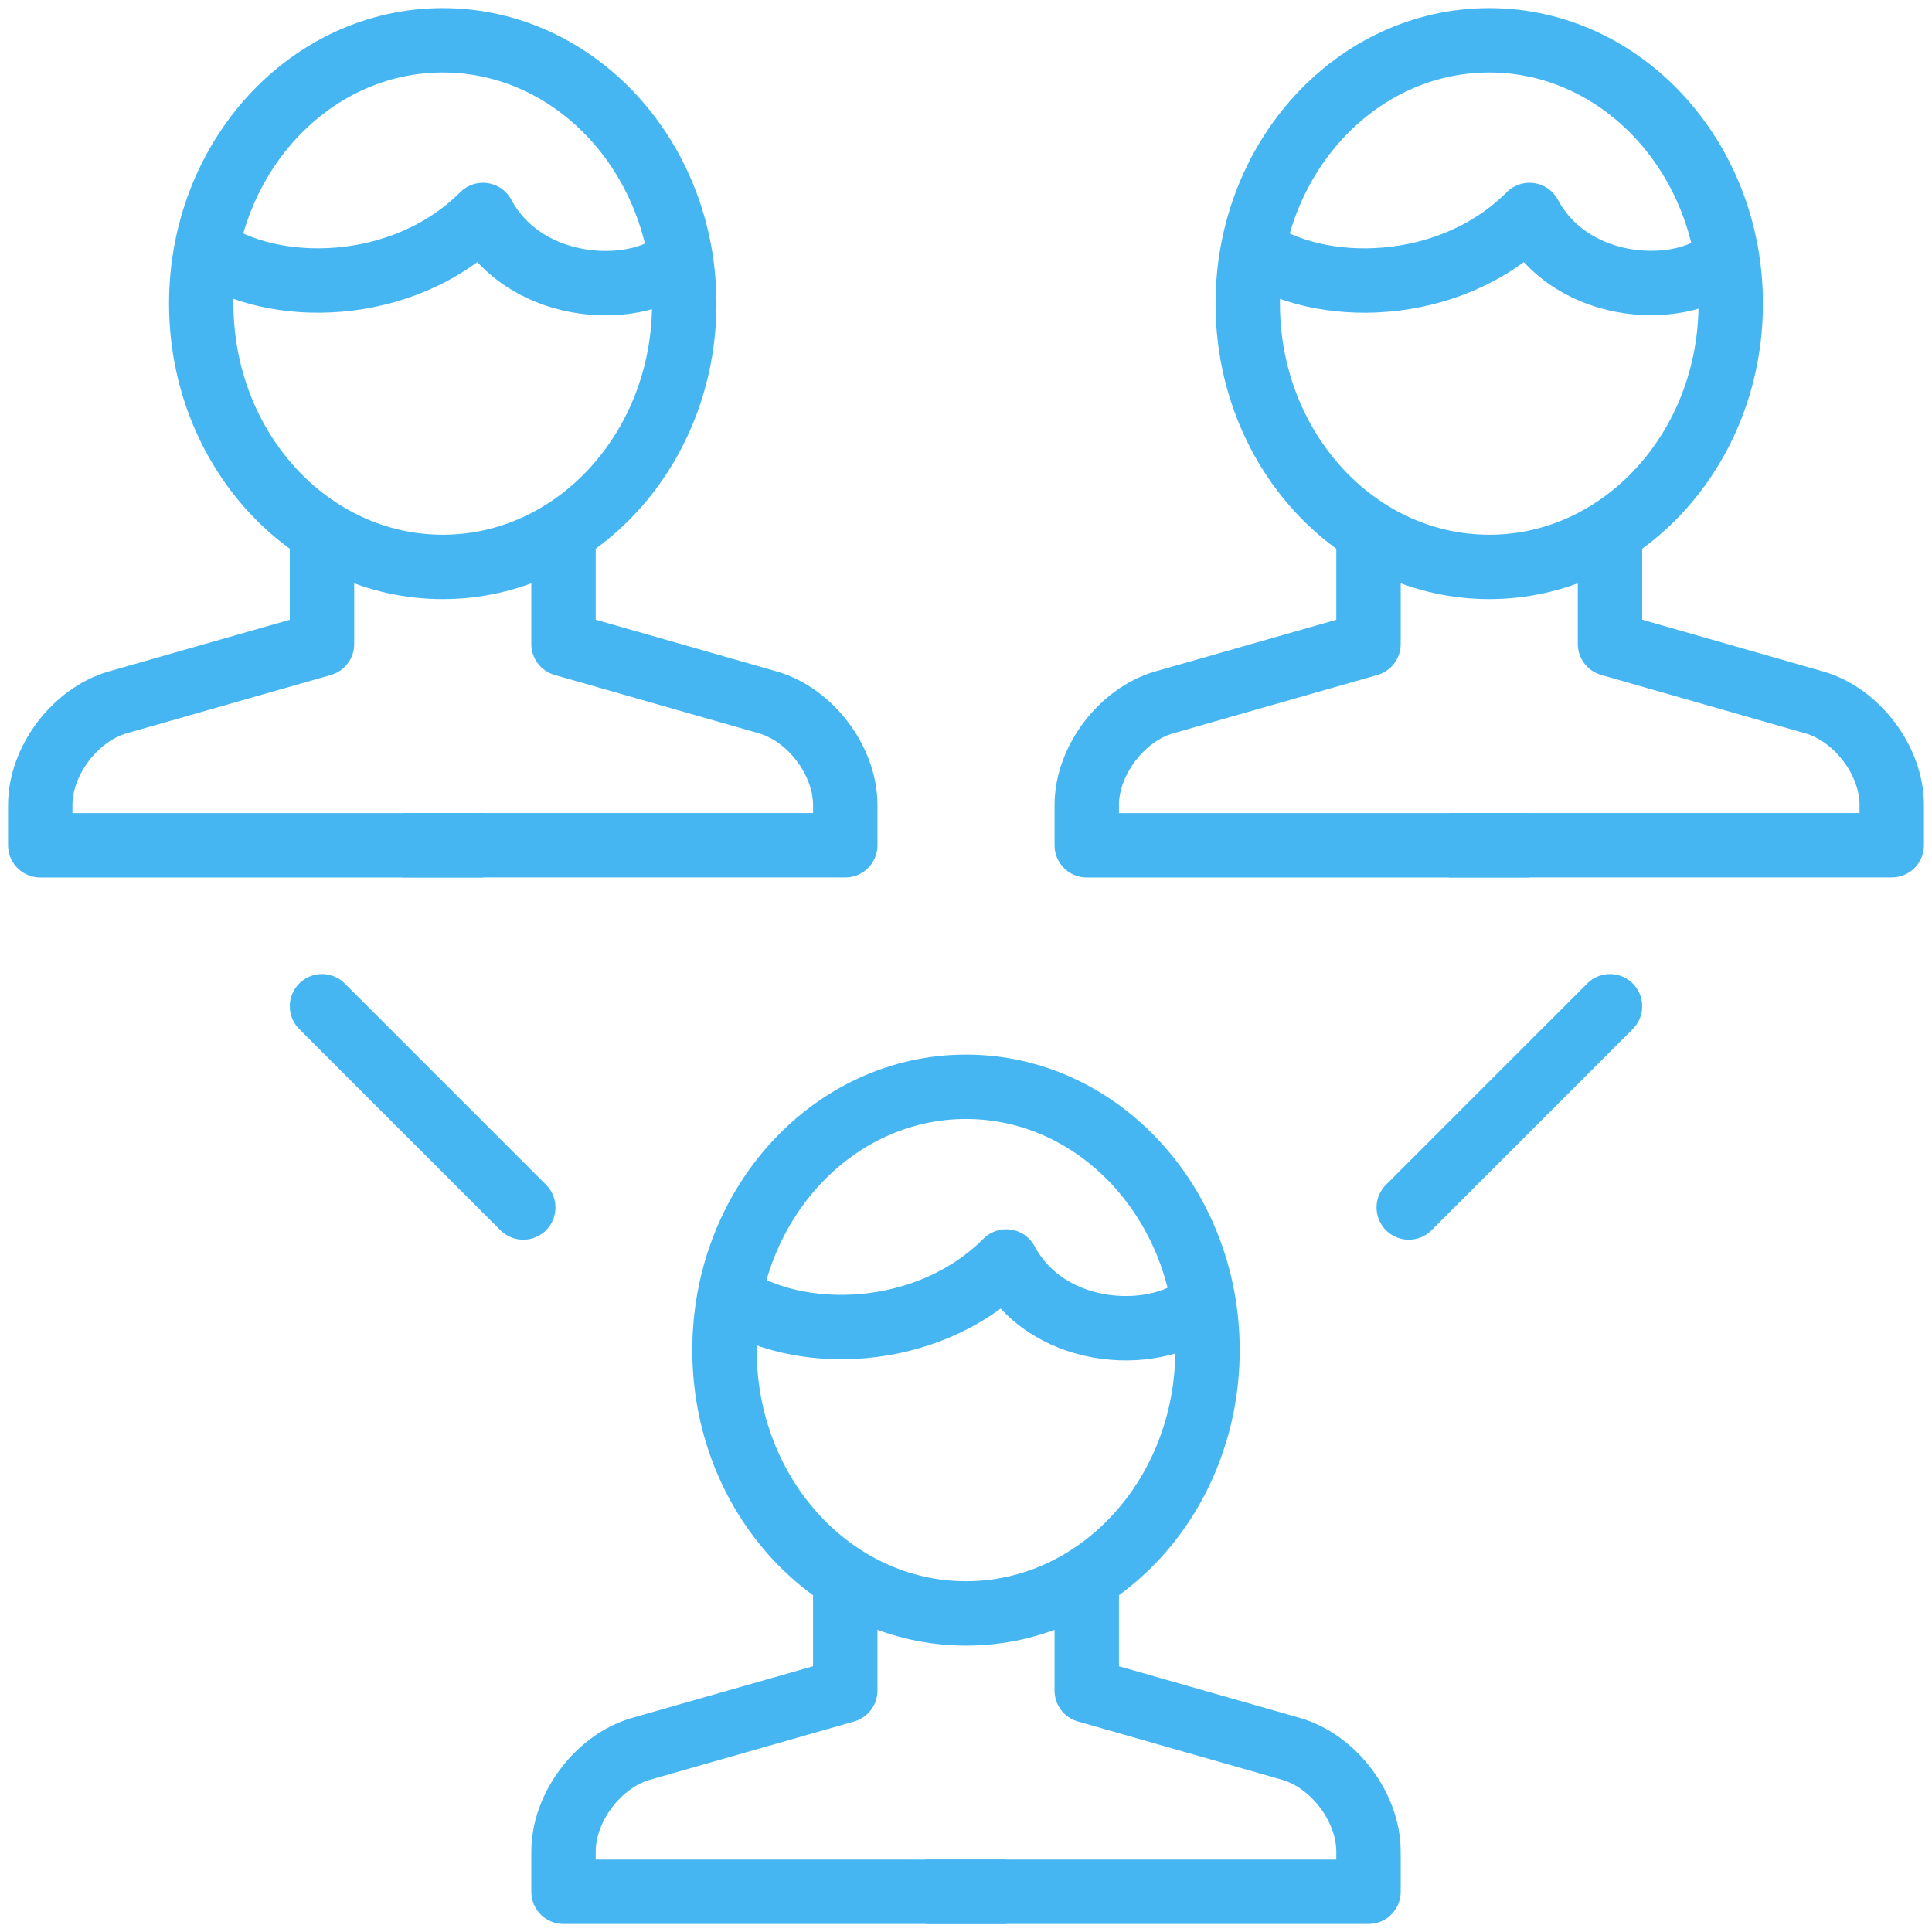<?xml version="1.0" encoding="UTF-8"?>
<svg width="60px" height="60px" viewBox="0 0 60 60" version="1.1" xmlns="http://www.w3.org/2000/svg" xmlns:xlink="http://www.w3.org/1999/xlink">
    <!-- Generator: Sketch 49.2 (51160) - http://www.bohemiancoding.com/sketch -->
    <title>icons</title>
    <desc>Created with Sketch.</desc>
    <defs></defs>
    <g id="icons" stroke="none" stroke-width="1" fill="none" fill-rule="evenodd" stroke-linejoin="round">
        <g id="share_files_with_others" transform="translate(1, 1)" stroke="#45B6F2" stroke-width="2">
            <path d="M9,15.524 L9,19.001 L2.652,20.814 C1.333,21.194 0.25,22.626 0.25,24.001 L0.25,25.251 L14,25.251" id="Stroke-1"></path>
            <path d="M16.5,15.445 L16.5,19 L22.845,20.813 C24.168,21.193 25.25,22.625 25.25,24 L25.25,25.25 L11.5,25.25" id="Stroke-3"></path>
            <path d="M20.25,8.429 C20.25,12.944 16.89,16.606 12.75,16.606 C8.607,16.606 5.25,12.944 5.25,8.429 C5.25,3.911 8.607,0.251 12.75,0.251 C16.89,0.251 20.25,3.911 20.25,8.429 Z" id="Stroke-5"></path>
            <path d="M20.172,6.995 C18.922,8.245 15.347,8.185 13.999,5.676 C11.499,8.175 7.437,8.175 5.417,6.748" id="Stroke-7"></path>
            <path d="M41.5,15.524 L41.5,19.001 L35.153,20.814 C33.833,21.194 32.75,22.626 32.75,24.001 L32.75,25.251 L46.5,25.251" id="Stroke-9"></path>
            <path d="M49,15.484 L49,18.999 L55.345,20.814 C56.667,21.192 57.75,22.624 57.75,23.999 L57.75,25.249 L44,25.249" id="Stroke-11"></path>
            <path d="M52.75,8.429 C52.75,12.944 49.39,16.606 45.25,16.606 C41.108,16.606 37.75,12.944 37.75,8.429 C37.75,3.911 41.108,0.251 45.25,0.251 C49.39,0.251 52.75,3.911 52.75,8.429 Z" id="Stroke-13"></path>
            <path d="M52.633,6.988 C51.383,8.238 47.848,8.186 46.5,5.676 C44,8.176 39.938,8.176 37.915,6.748" id="Stroke-15"></path>
            <path d="M25.25,48.023 L25.25,51.501 L18.902,53.313 C17.582,53.694 16.5,55.126 16.5,56.501 L16.5,57.751 L30.25,57.751" id="Stroke-17"></path>
            <path d="M32.75,48.023 L32.75,51.501 L39.095,53.313 C40.417,53.694 41.5,55.126 41.5,56.501 L41.5,57.751 L27.75,57.751" id="Stroke-19"></path>
            <path d="M36.5,40.929 C36.5,45.444 33.14,49.106 29,49.106 C24.858,49.106 21.5,45.444 21.5,40.929 C21.5,36.411 24.858,32.751 29,32.751 C33.14,32.751 36.5,36.411 36.5,40.929 Z" id="Stroke-21"></path>
            <path d="M36.383,39.426 C35.133,40.676 31.598,40.684 30.25,38.176 C27.75,40.676 23.688,40.676 21.665,39.248" id="Stroke-23"></path>
            <path d="M9,30.25 L15.25,36.5" id="Stroke-25" stroke-linecap="round"></path>
            <path d="M49,30.25 L42.75,36.5" id="Stroke-27" stroke-linecap="round"></path>
        </g>
    </g>
</svg>